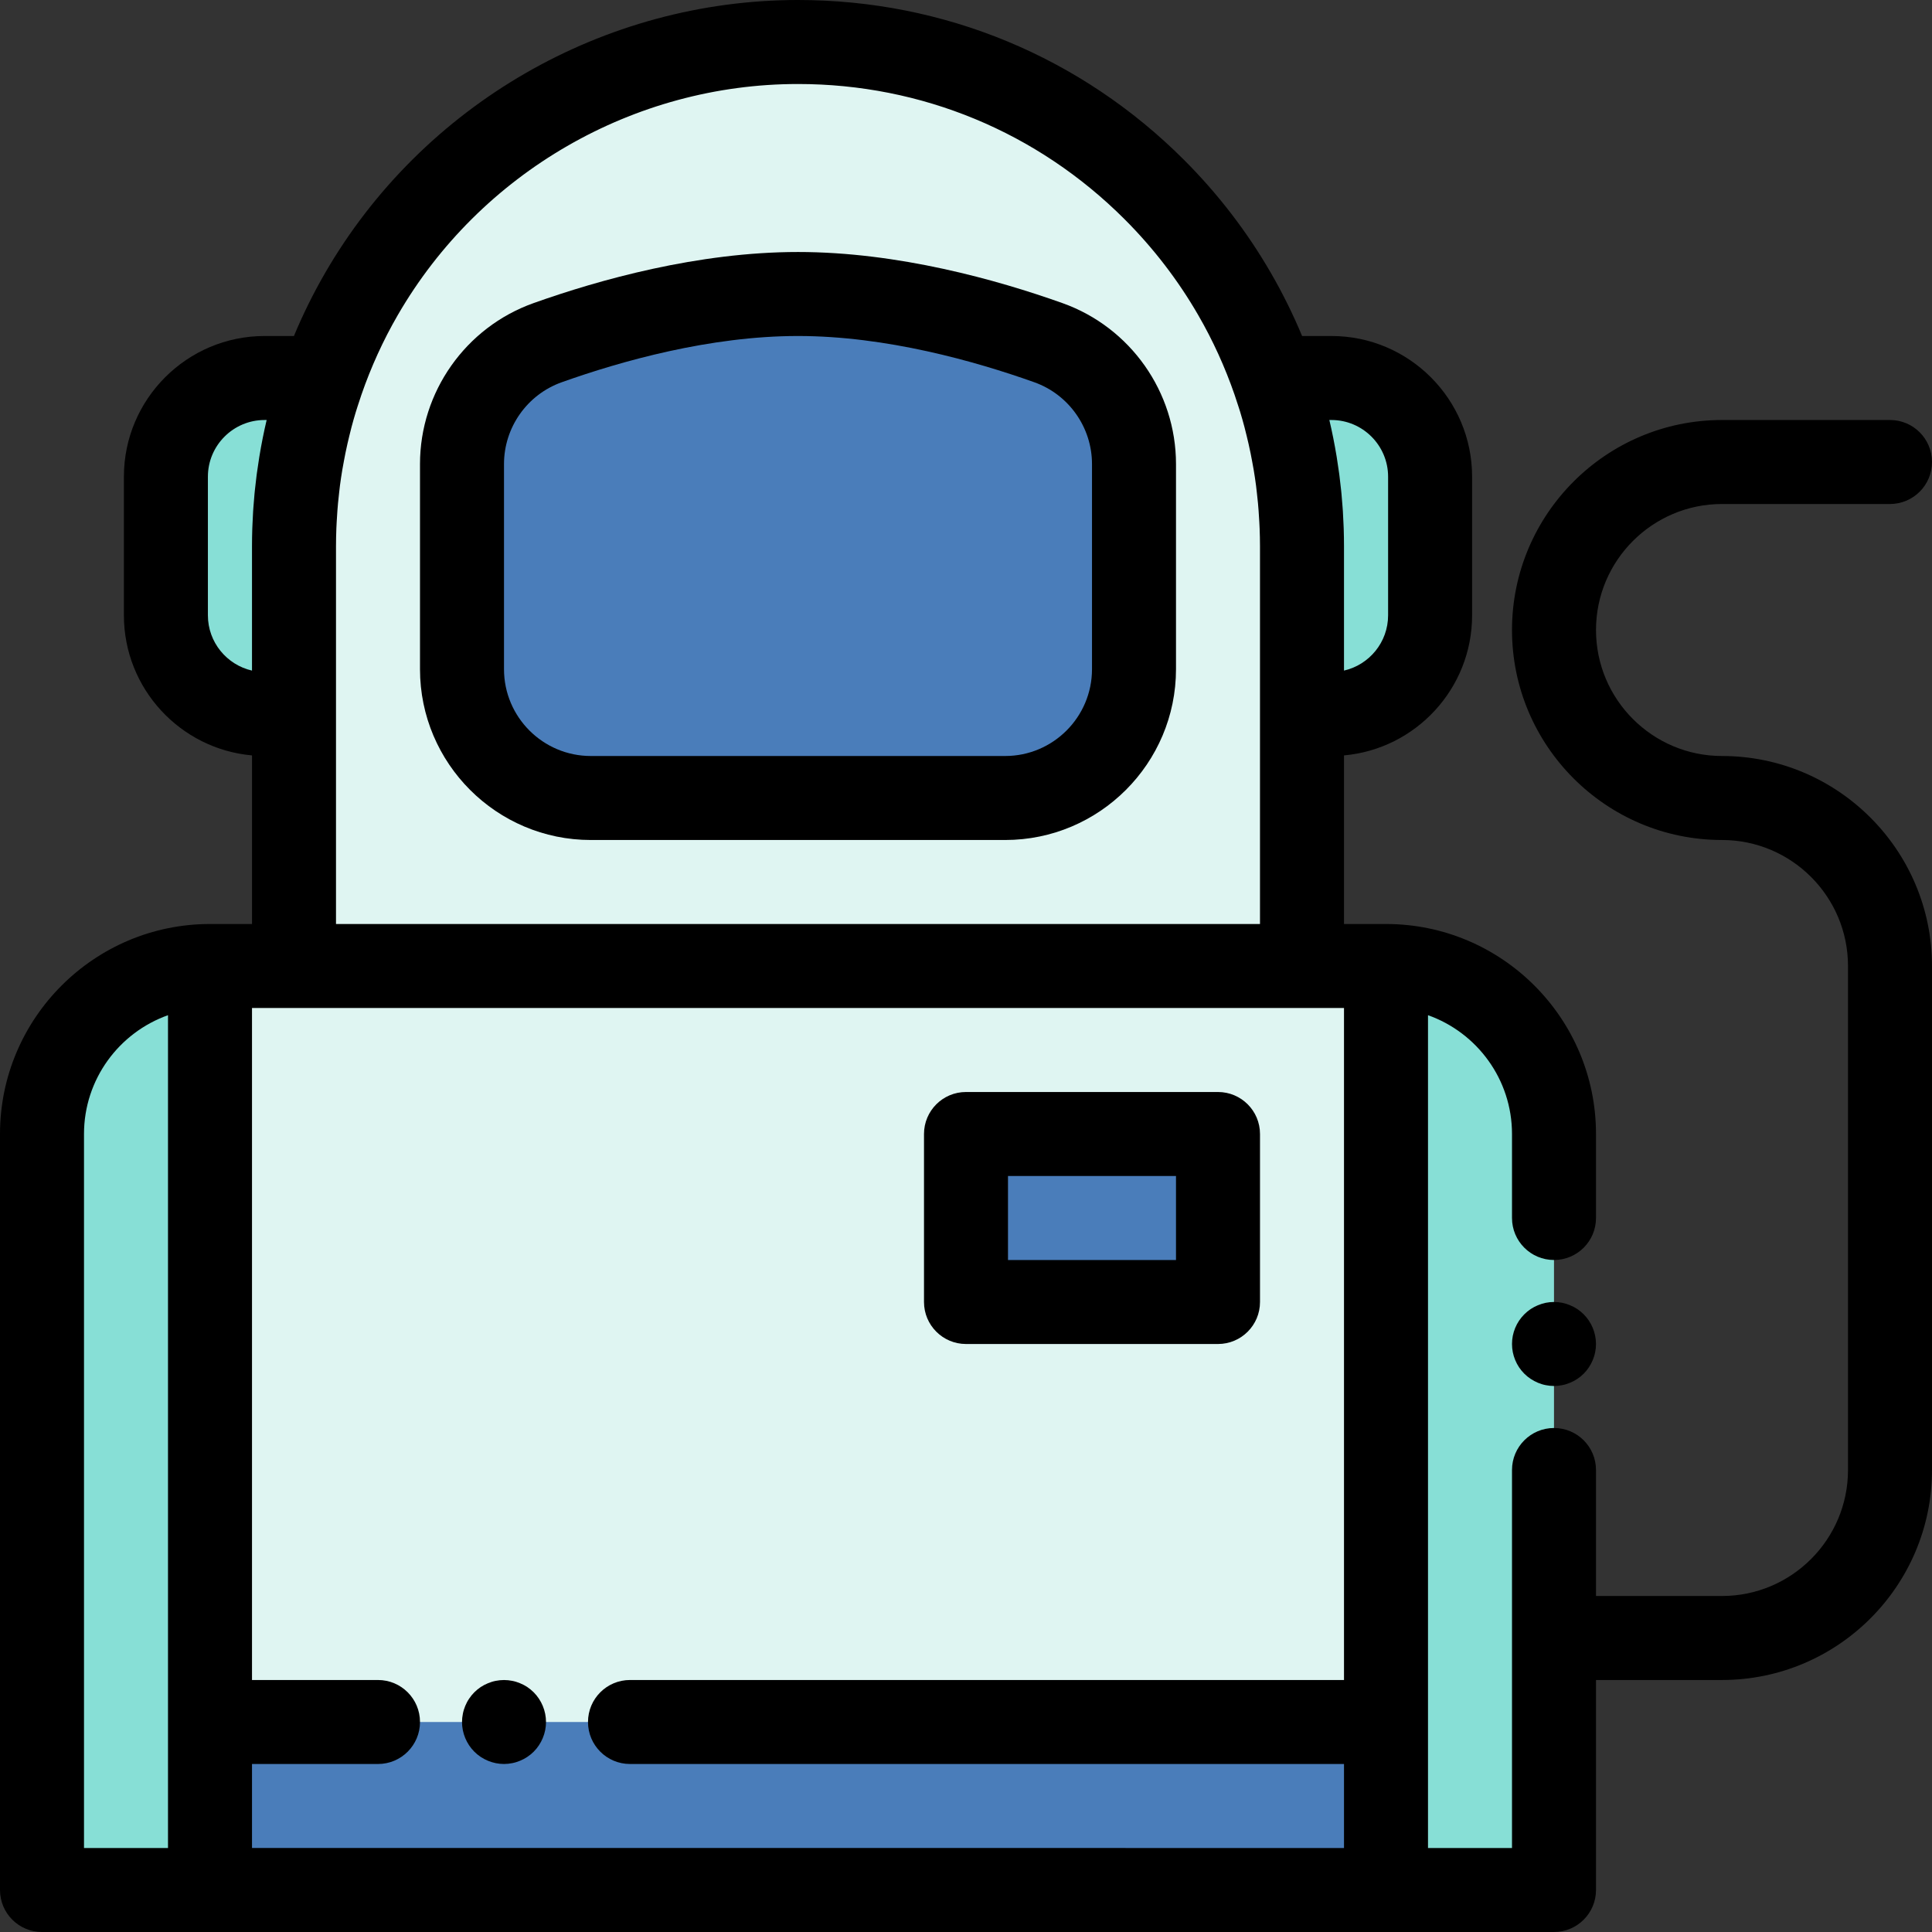<?xml version="1.0" encoding="iso-8859-1"?>
<!-- Generator: Adobe Illustrator 19.0.0, SVG Export Plug-In . SVG Version: 6.00 Build 0)  -->
<svg version="1.1" id="Layer_1" xmlns="http://www.w3.org/2000/svg" xmlns:xlink="http://www.w3.org/1999/xlink" x="0px" y="0px"
	 viewBox="0 0 512 512" style="enable-background:new 0 0 512 512;" xml:space="preserve">
<rect x="0" y="0" width="512" height="512" fill="#333333" stroke="none"/>
<g>
	<path style="fill:#87DFD6;" d="M55.652,500.87H11.13V300.522C11.13,275.933,31.064,256,55.652,256l0,0V500.87z"/>
	<path style="fill:#87DFD6;" d="M367.304,256L367.304,256v244.87h44.522V389.565v-66.783v-22.261
		C411.826,275.933,391.893,256,367.304,256z"/>
	<path style="fill:#87DFD6;" d="M337.429,100.174c4.925,13.926,7.614,28.907,7.614,44.522v44.522h7.791
		c14.446,0,26.156-11.71,26.156-26.157v-36.73c0-14.446-11.71-26.157-26.156-26.157H337.429z"/>
	<path style="fill:#87DFD6;" d="M85.527,100.174c-4.924,13.926-7.614,28.907-7.614,44.522v44.522h-7.791
		c-14.446,0-26.157-11.71-26.157-26.157v-36.73c0-14.446,11.71-26.157,26.157-26.157H85.527z"/>
</g>
<path style="fill:#DFF5F2;" d="M345.043,256V144.696c0-24.331-6.5-47.137-17.875-66.783c-5.855-10.14-13.023-19.434-21.248-27.659
	c-24.164-24.175-57.555-39.123-94.442-39.123c-49.43,0-92.594,26.858-115.69,66.783c-11.375,19.645-17.875,42.451-17.875,66.783V256
	H55.652v244.87h311.652V256H345.043z"/>
<g>
	<polygon style="fill:#4A7DBA;" points="166.957,456.348 100.174,456.348 55.652,456.348 55.652,500.87 367.304,500.87 
		367.304,456.348 	"/>
	<rect x="256" y="300.522" style="fill:#4A7DBA;" width="66.783" height="44.522"/>
	<path style="fill:#4A7DBA;" d="M266.38,211.478H156.575c-18.855,0-34.14-15.285-34.14-34.141v-54.358
		c0-14.445,9.085-27.32,22.693-32.166c17.092-6.087,41.721-12.9,66.351-12.9s49.259,6.813,66.351,12.9
		c13.608,4.846,22.693,17.722,22.693,32.166v54.358C300.522,196.193,285.236,211.478,266.38,211.478z"/>
</g>
<path d="M256,356.174h66.783c6.146,0,11.13-4.983,11.13-11.13v-44.522c0-6.147-4.984-11.13-11.13-11.13H256
	c-6.146,0-11.13,4.983-11.13,11.13v44.522C244.87,351.191,249.854,356.174,256,356.174z M267.13,311.652h44.522v22.261H267.13
	V311.652z"/>
<path d="M421.075,349.997c-0.4-0.612-0.867-1.18-1.38-1.692c-0.512-0.512-1.08-0.979-1.692-1.391
	c-0.601-0.401-1.247-0.735-1.926-1.013c-0.668-0.278-1.368-0.501-2.08-0.646c-1.436-0.289-2.905-0.289-4.352,0
	c-0.701,0.145-1.402,0.367-2.081,0.646c-0.669,0.278-1.313,0.612-1.914,1.013c-0.613,0.412-1.181,0.879-1.693,1.391
	c-0.512,0.512-0.979,1.08-1.391,1.692c-0.401,0.601-0.746,1.247-1.024,1.914c-0.278,0.679-0.49,1.38-0.634,2.081
	c-0.145,0.723-0.21,1.458-0.21,2.182c0,0.723,0.067,1.458,0.21,2.17c0.145,0.712,0.356,1.414,0.634,2.081
	c0.278,0.679,0.623,1.325,1.024,1.926c0.412,0.612,0.879,1.18,1.391,1.692s1.08,0.979,1.693,1.38
	c0.601,0.401,1.245,0.746,1.914,1.024c0.679,0.278,1.38,0.501,2.081,0.634c0.722,0.145,1.458,0.223,2.182,0.223
	c0.722,0,1.458-0.078,2.17-0.223c0.712-0.134,1.414-0.356,2.08-0.634c0.679-0.278,1.325-0.623,1.926-1.024
	c0.612-0.401,1.18-0.868,1.692-1.38c0.513-0.512,0.981-1.08,1.38-1.692c0.401-0.601,0.746-1.247,1.024-1.926
	c0.278-0.668,0.501-1.369,0.634-2.081c0.145-0.712,0.223-1.447,0.223-2.17c0-0.723-0.078-1.458-0.223-2.182
	c-0.134-0.701-0.356-1.402-0.634-2.081C421.82,351.243,421.476,350.598,421.075,349.997z"/>
<path d="M456.348,200.348c-18.412,0-33.391-14.979-33.391-33.391s14.979-33.391,33.391-33.391h44.522
	c6.146,0,11.13-4.983,11.13-11.13c0-6.147-4.984-11.13-11.13-11.13h-44.522c-30.687,0-55.652,24.966-55.652,55.652
	s24.966,55.652,55.652,55.652c18.412,0,33.391,14.979,33.391,33.391v133.565c0,18.412-14.979,33.391-33.391,33.391h-33.391v-33.391
	c0-6.147-4.984-11.13-11.13-11.13c-6.146,0-11.13,4.983-11.13,11.13v100.174h-22.261v-33.391v-187.31
	c12.957,4.594,22.261,16.973,22.261,31.484v22.261c0,6.147,4.984,11.13,11.13,11.13c6.146,0,11.13-4.983,11.13-11.13v-22.261
	c0-30.687-24.966-55.652-55.652-55.652h-11.13v-44.679c19.001-1.695,33.948-17.696,33.948-37.13v-36.73
	c0-20.56-16.727-37.287-37.287-37.287h-7.77c-2.385-5.729-5.139-11.309-8.258-16.696c-6.299-10.91-14.042-20.991-23.014-29.962
	C286.473,15.053,250.136,0,211.478,0c-51.491,0-99.512,27.719-125.321,72.336c-3.122,5.392-5.878,10.976-8.264,16.708h-7.771
	c-20.56,0-37.287,16.727-37.287,37.287v36.73c0,19.434,14.947,35.435,33.948,37.13v44.679h-11.13C24.966,244.87,0,269.835,0,300.522
	V500.87C0,507.017,4.984,512,11.13,512h44.522h311.652h44.522c6.146,0,11.13-4.983,11.13-11.13v-55.652h33.391
	c30.687,0,55.652-24.966,55.652-55.652V256C512,225.313,487.034,200.348,456.348,200.348z M352.292,111.304h0.543
	c8.285,0,15.026,6.741,15.026,15.026v36.73c0,7.138-5.003,13.129-11.687,14.652v-33.017c0-1.523-0.028-3.042-0.075-4.559
	c-0.012-0.377-0.035-0.755-0.049-1.132c-0.046-1.165-0.099-2.331-0.173-3.493c-0.023-0.373-0.055-0.746-0.081-1.119
	c-0.083-1.19-0.18-2.379-0.293-3.564c-0.03-0.313-0.063-0.626-0.095-0.937c-0.129-1.271-0.276-2.539-0.439-3.804
	c-0.029-0.228-0.059-0.456-0.09-0.685c-0.186-1.387-0.391-2.77-0.616-4.151c-0.018-0.11-0.035-0.221-0.053-0.332
	C353.676,117.694,353.045,114.487,352.292,111.304z M55.096,163.061v-36.73c0-8.285,6.741-15.026,15.026-15.026h0.543
	c-0.754,3.183-1.386,6.393-1.92,9.622c-0.018,0.106-0.035,0.211-0.051,0.318c-0.226,1.386-0.432,2.774-0.619,4.166
	c-0.03,0.224-0.059,0.446-0.088,0.67c-0.164,1.268-0.309,2.539-0.44,3.812c-0.032,0.313-0.066,0.624-0.095,0.937
	c-0.114,1.184-0.209,2.371-0.293,3.56c-0.027,0.375-0.058,0.749-0.081,1.125c-0.072,1.16-0.127,2.323-0.171,3.487
	c-0.014,0.378-0.037,0.757-0.049,1.136c-0.048,1.515-0.076,3.034-0.076,4.557v33.017C60.099,176.19,55.096,170.199,55.096,163.061z
	 M89.043,189.217v-44.522c0-1.566,0.04-3.129,0.098-4.688c0.021-0.548,0.052-1.094,0.081-1.642c0.051-1.005,0.115-2.007,0.19-3.009
	c0.05-0.657,0.101-1.314,0.163-1.97c0.082-0.903,0.184-1.803,0.286-2.704c0.078-0.677,0.145-1.355,0.234-2.029
	c0.179-1.362,0.383-2.721,0.608-4.075c0.137-0.827,0.296-1.648,0.45-2.471c0.127-0.678,0.254-1.356,0.392-2.031
	c0.17-0.83,0.349-1.658,0.536-2.485c0.157-0.696,0.325-1.388,0.494-2.081c0.191-0.78,0.38-1.563,0.585-2.339
	c0.345-1.294,0.708-2.584,1.095-3.868c0.175-0.58,0.366-1.155,0.549-1.733c0.319-1.004,0.644-2.006,0.991-3.002
	c2.529-7.304,5.741-14.371,9.629-21.083c21.846-37.764,62.483-61.225,106.054-61.225c32.711,0,63.456,12.735,86.57,35.863
	c7.599,7.598,14.153,16.128,19.487,25.366c3.883,6.706,7.093,13.766,9.621,21.063c0.352,1.015,0.683,2.036,1.008,3.059
	c0.161,0.509,0.334,1.014,0.489,1.525c0.407,1.341,0.785,2.69,1.145,4.043c0.204,0.768,0.39,1.542,0.579,2.314
	c0.171,0.701,0.341,1.402,0.501,2.107c0.186,0.821,0.364,1.644,0.533,2.47c0.139,0.681,0.267,1.365,0.395,2.048
	c0.152,0.819,0.311,1.637,0.447,2.46c0.225,1.356,0.43,2.715,0.608,4.078c0.088,0.672,0.155,1.347,0.233,2.021
	c0.103,0.903,0.204,1.805,0.287,2.711c0.06,0.654,0.111,1.311,0.161,1.967c0.076,1.002,0.139,2.005,0.19,3.01
	c0.028,0.546,0.06,1.094,0.081,1.642c0.059,1.559,0.098,3.122,0.098,4.688v44.522v55.652H89.043V189.217z M22.261,300.522
	c0-14.512,9.304-26.89,22.261-31.484v187.31v33.391H22.261V300.522z M66.783,467.478h33.391c6.146,0,11.13-4.983,11.13-11.13
	s-4.984-11.13-11.13-11.13H66.783V267.13h11.13h267.13h11.13v178.087H166.957c-6.146,0-11.13,4.983-11.13,11.13
	s4.984,11.13,11.13,11.13h189.217v22.261H66.783V467.478z"/>
<path d="M281.564,80.328c-17.35-6.18-43.592-13.546-70.086-13.546s-52.736,7.366-70.086,13.546
	c-17.997,6.409-30.088,23.55-30.088,42.652v54.358c0,24.962,20.309,45.271,45.272,45.271H266.38
	c24.963,0,45.272-20.309,45.272-45.272V122.98C311.652,103.878,299.561,86.737,281.564,80.328z M289.391,177.337
	c0,12.688-10.322,23.011-23.011,23.011H156.576c-12.689,0-23.011-10.322-23.011-23.011V122.98c0-9.709,6.146-18.423,15.297-21.681
	c15.697-5.591,39.303-12.256,62.617-12.256s46.919,6.665,62.616,12.255c9.15,3.259,15.297,11.972,15.297,21.682V177.337z"/>
<path d="M139.743,447.087c-0.601-0.401-1.247-0.735-1.926-1.013c-0.668-0.278-1.368-0.501-2.08-0.634
	c-1.436-0.289-2.905-0.289-4.341,0c-0.712,0.134-1.414,0.356-2.081,0.634c-0.679,0.278-1.323,0.612-1.924,1.013
	c-0.613,0.412-1.181,0.879-1.693,1.391s-0.979,1.08-1.38,1.692c-0.412,0.601-0.746,1.247-1.024,1.914
	c-0.278,0.679-0.501,1.38-0.633,2.093c-0.146,0.712-0.223,1.447-0.223,2.17c0,2.938,1.19,5.799,3.261,7.869
	c2.07,2.07,4.942,3.261,7.869,3.261c0.722,0,1.458-0.078,2.17-0.223c0.712-0.134,1.414-0.356,2.08-0.634
	c0.679-0.278,1.325-0.623,1.926-1.024c0.612-0.401,1.18-0.868,1.692-1.38c2.07-2.07,3.262-4.942,3.262-7.869
	s-1.191-5.799-3.262-7.869C140.921,447.967,140.355,447.499,139.743,447.087z"/>
<g>
</g>
<g>
</g>
<g>
</g>
<g>
</g>
<g>
</g>
<g>
</g>
<g>
</g>
<g>
</g>
<g>
</g>
<g>
</g>
<g>
</g>
<g>
</g>
<g>
</g>
<g>
</g>
<g>
</g>
</svg>
